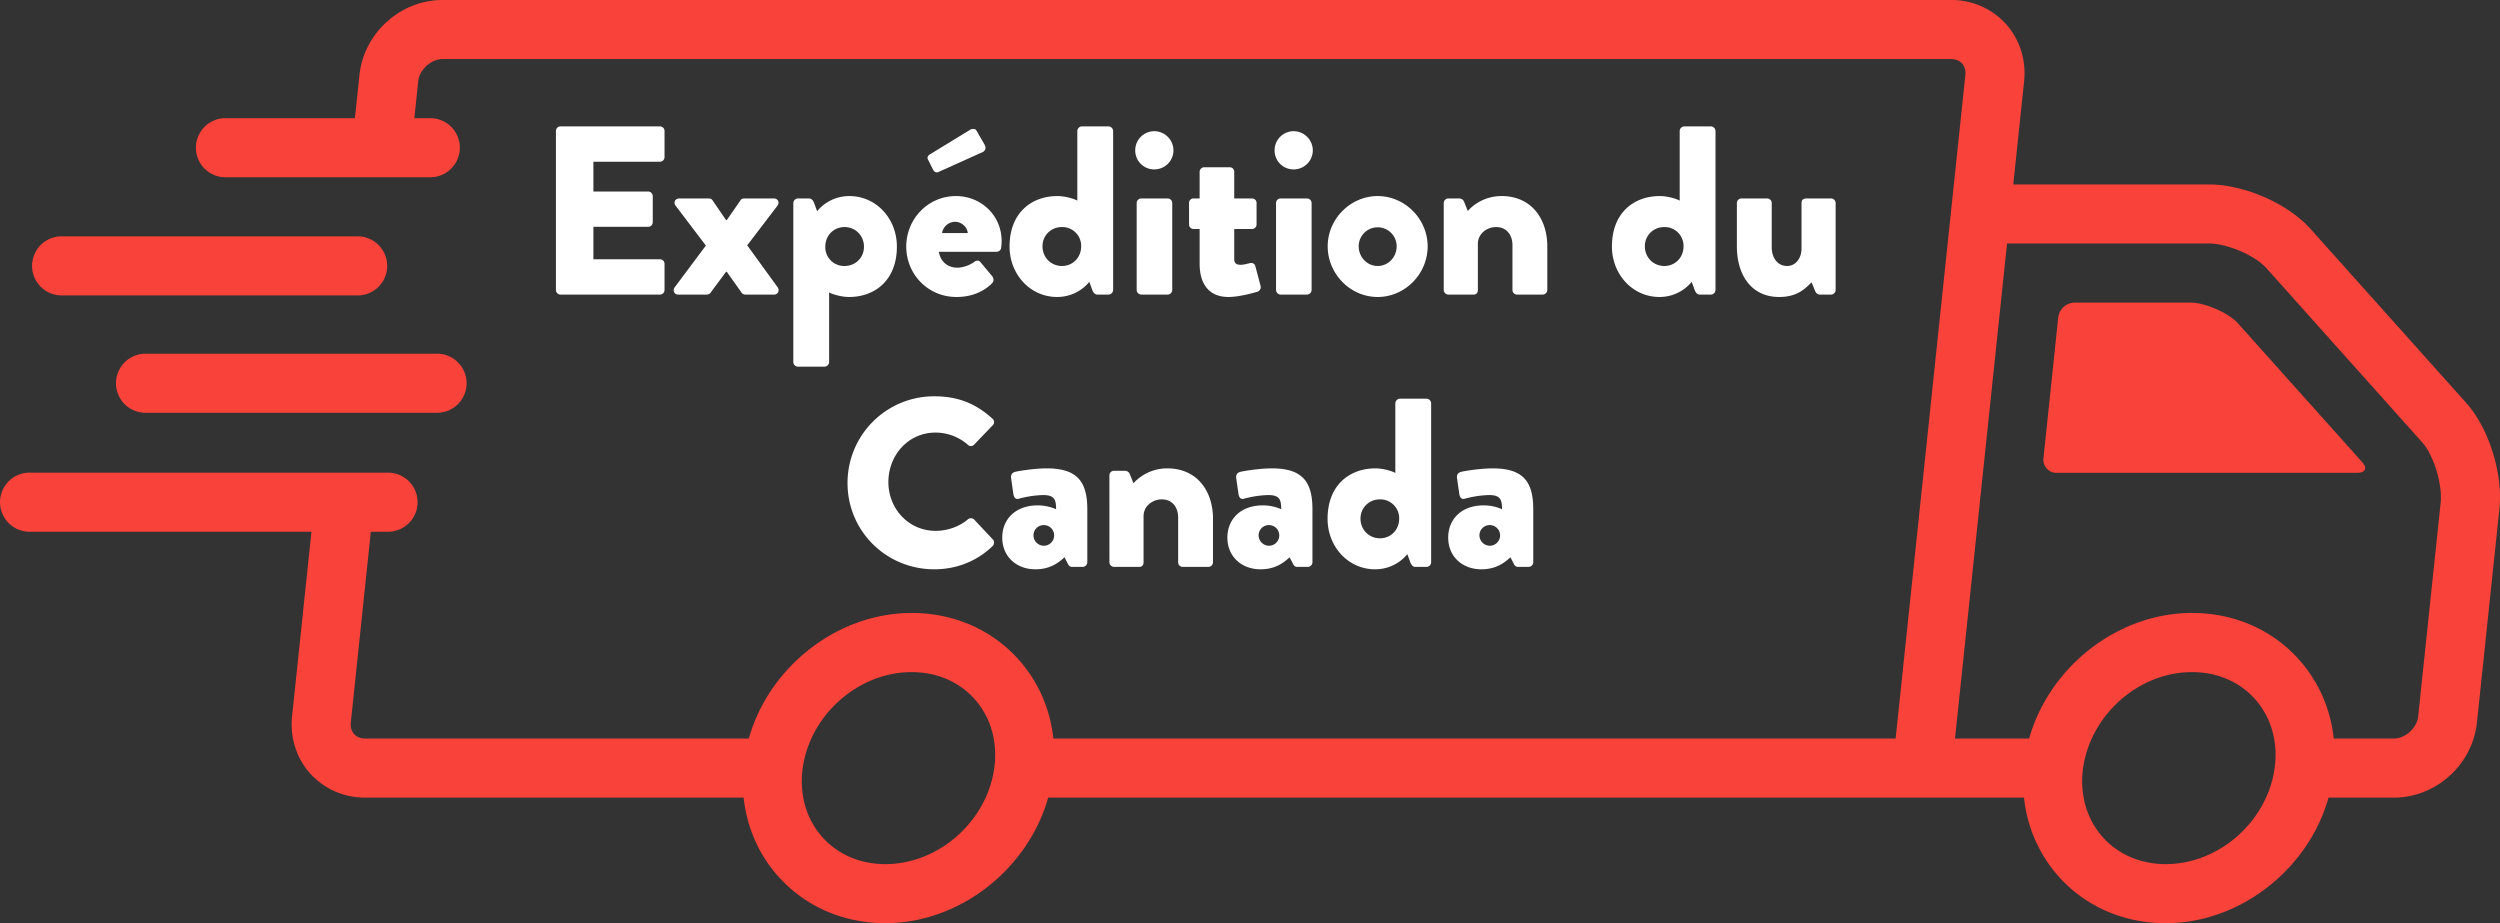 <svg xmlns="http://www.w3.org/2000/svg" viewBox="0 0 3121.4 1152.64"><rect x="0" y="0" width="3121.4" height="1152.64" fill="#333333" stroke="none"/><defs><style>.cls-1{fill:#f9423a;}.cls-2{fill:#fff;}</style></defs><g id="Layer_2" data-name="Layer 2"><g id="Layer_1-2" data-name="Layer 1"><g id="Layer_2-2" data-name="Layer 2"><g id="Layer_1-2-2" data-name="Layer 1-2"><path class="cls-1" d="M3079.4,503.26,2884.59,285.54c-28.17-31.49-82.63-55.26-126.65-55.26H2513.69l13.54-128.83c2.78-26.37-5.51-52.44-22.73-71.54A91.6,91.6,0,0,0,2436.21,0H552.58c-52.66,0-98.25,41.17-103.8,93.76l-5.65,53.78H280.87a36.89,36.89,0,0,0,0,73.77h257a36.89,36.89,0,0,0,0-73.77H517.33l4.85-46.07c1.53-14.5,16-27.7,30.4-27.7H2436.21c7.06,0,11.22,3,13.45,5.51s5,7.2,4.2,14.48L2366.8,922.13H1315.22c-4-37.1-18.88-71.32-43.75-99-33.57-37.26-80.86-57.81-133.17-57.81-93.44,0-178.3,67.82-203.37,156.76H455.66c-7,0-11.2-3-13.47-5.51s-5-7.21-4.19-14.48L463,663.9h22.1a36.89,36.89,0,0,0,0-73.77H36.28a36.89,36.89,0,0,0,0,73.77H388.86l-24.2,230.48c-2.78,26.36,5.51,52.43,22.71,71.55a91.9,91.9,0,0,0,68.31,29.92H928.45c4,37.1,18.87,71.32,43.76,98.95,33.57,37.26,80.85,57.81,133.15,57.81,93.48,0,178.32-67.83,203.38-156.76H2527.05c4,37.1,18.91,71.34,43.77,99,33.57,37.26,80.88,57.79,133.18,57.79,93.46,0,178.34-67.85,203.36-156.76h81.48c52.7,0,98.26-41.17,103.77-93.76l28.06-266.77C3125.28,591.49,3107.56,534.71,3079.4,503.26ZM1241.9,955.16a131.64,131.64,0,0,1-11.31,40.74c-21.92,48.23-71.38,83-125.25,83-31.12,0-58.92-11.89-78.34-33.43a100.53,100.53,0,0,1-24.06-49.56,115.91,115.91,0,0,1-1.19-33A132.8,132.8,0,0,1,1013,922.17c22-48.23,71.39-83,125.26-83,31.12,0,59,11.88,78.35,33.42a100.51,100.51,0,0,1,24.08,49.57A115.55,115.55,0,0,1,1241.9,955.16Zm1598.6,0a131.54,131.54,0,0,1-11.25,40.74c-21.94,48.23-71.4,83-125.25,83-31.14,0-58.93-11.89-78.34-33.39a101,101,0,0,1-24.08-49.6,116.27,116.27,0,0,1-1.21-33,133.45,133.45,0,0,1,11.3-40.74c22-48.23,71.39-83,125.27-83,31.15,0,58.93,11.88,78.31,33.42a100.26,100.26,0,0,1,24.08,49.57A114.11,114.11,0,0,1,2840.5,955.16Zm206.8-327.5-28.06,266.79c-1.51,14.48-16,27.68-30.4,27.68h-75c-4-37.1-18.86-71.3-43.77-99-33.55-37.26-80.83-57.81-133.15-57.81-93.45,0-178.33,67.82-203.39,156.76h-92.59l65-618.08h252c22.73,0,57.57,14.9,71.69,30.69L3024.4,552.45c14.18,15.81,25.31,52.37,22.9,75.21Z"/><path class="cls-1" d="M2793.57,403c-11-12.25-40.78-25.18-58.05-25.18H2590.21a21,21,0,0,0-20.38,18.44L2551.4,571.92a16.31,16.31,0,0,0,14,18.3,16.13,16.13,0,0,0,2.5.14h375c10.19,0,13.21-5.82,6.77-13Z"/><path class="cls-1" d="M76.33,368.85H447.16a36.89,36.89,0,0,0,0-73.77H76.33a36.89,36.89,0,0,0,0,73.77Z"/><path class="cls-1" d="M181.1,441.62a36.89,36.89,0,0,0,0,73.77h364a36.89,36.89,0,1,0,1.22-73.77Z"/><path class="cls-2" d="M694.12,163.5a5.7,5.7,0,0,1,5.7-5.7H824a5.7,5.7,0,0,1,5.7,5.7h0v32.7a5.7,5.7,0,0,1-5.7,5.7H740.9v37.2h68.4a5.9,5.9,0,0,1,5.7,5.7v32.7a5.7,5.7,0,0,1-5.7,5.7H740.9v40.5H824a5.7,5.7,0,0,1,5.7,5.7h0v32.7a5.7,5.7,0,0,1-5.7,5.7H699.82a5.7,5.7,0,0,1-5.7-5.7h0Z"/><path class="cls-2" d="M842.32,358.8l39-52.2-37.8-49.8c-3-3.9-.6-9,4.5-9h36.9a5.36,5.36,0,0,1,4.8,2.4l16.8,24.6h.9l17.1-24.6c.6-1.2,1.8-2.4,4.8-2.4h36.9c5.1,0,7.5,5.1,4.5,9l-37.8,49.5L971,358.8c2.7,3.9.3,9-4.5,9H930.2a5.87,5.87,0,0,1-4.5-2.7l-18.3-25.8h-.9c-6,8.4-14.1,18.9-19.2,26.1a6.19,6.19,0,0,1-4.8,2.4H846.8C841.72,367.8,839.62,362.7,842.32,358.8Z"/><path class="cls-2" d="M1035.21,452.1a5.88,5.88,0,0,1-5.69,5.7H996.21a5.9,5.9,0,0,1-5.7-5.7V253.5a5.92,5.92,0,0,1,5.7-5.7h14.11c3,0,5.1,2.7,6.3,6l3.59,9.9a52,52,0,0,1,40.21-18.9c33.9,0,59.4,28.5,59.4,63,0,42.3-27.6,63-59.7,63-10.2,0-21.3-3.6-24.91-5.7Zm19.21-120c13.8,0,24.3-10.5,24.3-24,0-13.8-10.5-24.6-24.3-24.6s-24,10.8-24,24.6a23.51,23.51,0,0,0,23,24Z"/><path class="cls-2" d="M1193.61,244.8c30.6,0,57,23.4,57,56.4a73.2,73.2,0,0,1-.6,8.1,5.8,5.8,0,0,1-5.7,5.1h-72c.9,8.1,7.5,19.8,23.1,19.8,7.5,0,16.2-3.6,21-7.2,2.7-2.1,5.7-2.1,7.5,0l15,18c1.8,2.4,2.4,6-.3,8.7-10.5,10.5-25.5,17.1-44.4,17.1-35.7,0-62.7-28.5-62.7-63C1131.51,273.9,1158.21,244.8,1193.61,244.8Zm-28.8-33.3-6.3-12.6c-1.2-2.4.3-4.5,1.8-5.7l51-31.2c1.8-1.2,6.3-1.8,7.8.9l10.2,17.7c2.4,4.5.6,7.5-1.8,9l-54.6,24.6c-3.91,2.4-6.6.3-8.1-2.7Zm43.5,79.5c-.6-7.8-8.1-14.1-15.9-14.1a16.73,16.73,0,0,0-16.2,14.1Z"/><path class="cls-2" d="M1320.21,244.8c10.2,0,21.3,3.6,24.9,5.7v-87a5.92,5.92,0,0,1,5.7-5.7h33.3a5.9,5.9,0,0,1,5.7,5.7V362.1a5.89,5.89,0,0,1-5.7,5.7H1370c-3,0-5.1-2.7-6.3-6l-3.6-9.9a51.89,51.89,0,0,1-40.2,18.9c-33.9,0-59.4-28.5-59.4-63C1260.51,265.5,1288.11,244.8,1320.21,244.8Zm5.7,87.3c13.8,0,24-10.8,24-24.6a23.51,23.51,0,0,0-23-24h-1c-13.8,0-24.3,10.5-24.3,24,0,13.8,10.5,24.6,24.3,24.6Z"/><path class="cls-2" d="M1417.41,187.8a23.83,23.83,0,0,1,23.64-24h.06a24.07,24.07,0,0,1,24,24,23.81,23.81,0,0,1-23.94,23.7h-.06a23.56,23.56,0,0,1-23.7-23.42Zm1.8,65.7a5.7,5.7,0,0,1,5.7-5.7h33a5.7,5.7,0,0,1,5.7,5.7V362.1a5.89,5.89,0,0,1-5.7,5.7h-33a5.9,5.9,0,0,1-5.7-5.7Z"/><path class="cls-2" d="M1497.81,285.9H1490a5.64,5.64,0,0,1-5.4-5.7V253.5a5.45,5.45,0,0,1,5.2-5.69h8V214.5a5.92,5.92,0,0,1,5.7-5.7h32.1a5.64,5.64,0,0,1,5.4,5.7v33.3h22.2a5.52,5.52,0,0,1,5.7,5.34,2.16,2.16,0,0,1,0,.36v26.7a5.7,5.7,0,0,1-5.7,5.7H1541v37.5c0,6.6,4.5,7.2,8.1,7.2,4.2,0,8.7-1.5,11.7-2.1s5.7.6,6.6,3.9l6.6,24.9a6,6,0,0,1-3.9,6.9s-21.3,6.6-36.3,6.6c-22.8,0-36-14.4-36-41.7Z"/><path class="cls-2" d="M1591.41,187.8a23.83,23.83,0,0,1,23.64-24h.06a24.07,24.07,0,0,1,24,24,23.81,23.81,0,0,1-23.94,23.7h-.06a23.56,23.56,0,0,1-23.7-23.42Zm1.8,65.7a5.7,5.7,0,0,1,5.7-5.7h33a5.7,5.7,0,0,1,5.7,5.7V362.1a5.89,5.89,0,0,1-5.7,5.7h-33a5.9,5.9,0,0,1-5.7-5.7Z"/><path class="cls-2" d="M1720.11,244.8c34.2,0,62.4,28.8,62.4,62.7,0,34.5-28.2,63.3-62.4,63.3s-62.4-28.8-62.4-63.3C1657.71,273.6,1685.91,244.8,1720.11,244.8Zm0,87.3c13.2,0,23.7-11.1,23.7-24.6a23.7,23.7,0,0,0-47.4,0C1696.41,321,1706.91,332.1,1720.11,332.1Z"/><path class="cls-2" d="M1802.6,253.5a5.7,5.7,0,0,1,5.7-5.7h14.1a6.65,6.65,0,0,1,5.4,3.6l4.8,12a56.59,56.59,0,0,1,42.3-18.6c37.2,0,57,28.5,57,62.7v54.6a5.89,5.89,0,0,1-5.7,5.7h-32.1a5.7,5.7,0,0,1-5.7-5.7V306c0-12-6.9-22.5-20.4-22.5-12,0-22.8,8.7-22.8,21v57.6c0,2.7-1.2,5.7-5.4,5.7h-31.5a5.9,5.9,0,0,1-5.7-5.7Z"/><path class="cls-2" d="M2072.3,244.8c10.2,0,21.3,3.6,24.9,5.7v-87a5.92,5.92,0,0,1,5.7-5.7h33.3a5.9,5.9,0,0,1,5.7,5.7V362.1a5.89,5.89,0,0,1-5.7,5.7h-14.1c-3,0-5.1-2.7-6.3-6l-3.6-9.9a51.89,51.89,0,0,1-40.2,18.9c-33.9,0-59.4-28.5-59.4-63C2012.6,265.5,2040.2,244.8,2072.3,244.8Zm5.7,87.3c13.8,0,24-10.8,24-24.6a23.51,23.51,0,0,0-23-24h-1c-13.8,0-24.3,10.5-24.3,24C2053.7,321.3,2064.2,332.1,2078,332.1Z"/><path class="cls-2" d="M2168.6,253.5a5.7,5.7,0,0,1,5.7-5.7h32.1a5.7,5.7,0,0,1,5.7,5.7V309c0,12.3,6.9,23.1,19.2,23.1,11.7,0,18-11.1,18-21.3V253.5c0-4.8,3.3-5.7,6.3-5.7h30.6a5.7,5.7,0,0,1,5.7,5.7V362.1a5.89,5.89,0,0,1-5.7,5.7h-14.1c-2.7,0-4.8-2.1-5.7-4.2l-4.5-11.1c-7.8,7.5-17.4,18.3-40.5,18.3-35.7,0-52.8-28.8-52.8-63Z"/><path class="cls-2" d="M1166.47,494.8c30,0,52.2,9.3,72.6,27.9a5.58,5.58,0,0,1,.82,7.85,4.51,4.51,0,0,1-.52.55L1216,555.4a5.25,5.25,0,0,1-7.42.08l-.08-.08a61.29,61.29,0,0,0-40.5-15.3c-33.9,0-58.8,28.2-58.8,61.8,0,33.3,25.2,60.9,59.1,60.9,14.1,0,29.4-5.1,40.2-14.4,2.1-1.8,6-1.8,7.8.3l23.4,24.9c2.1,2.1,1.8,6-.3,8.1-20.4,19.8-46.2,29.1-72.9,29.1-60,0-108.3-47.7-108.3-107.7A108.06,108.06,0,0,1,1166,494.8Z"/><path class="cls-2" d="M1295.47,631a56.31,56.31,0,0,1,23.1,4.8c0-11.7-1.8-17.7-16.2-17.7a127.45,127.45,0,0,0-30,4.5c-4.5,1.5-6.6-1.8-7.2-6.3l-2.7-18.9c-.9-5.1,1.8-7.2,4.5-8.1s23.7-4.5,39.9-4.5c37.2,0,50.7,15.6,50.7,51v66.3a5.89,5.89,0,0,1-5.7,5.7h-13.2c-1.8,0-3.9-.6-5.4-3.9l-4.2-8.1c-6.9,6.3-17.4,15-36.3,15-23.7,0-41.4-15.9-41.4-39.6C1251.37,648.1,1268.17,631,1295.47,631Zm7.8,50.4a12.9,12.9,0,1,0,0-25.8h0a12.74,12.74,0,0,0-12.9,12.58v0A13.07,13.07,0,0,0,1303.27,681.4Z"/><path class="cls-2" d="M1385.16,593.5a5.7,5.7,0,0,1,5.7-5.7H1405a6.65,6.65,0,0,1,5.4,3.6l4.8,12a56.59,56.59,0,0,1,42.3-18.6c37.2,0,57,28.5,57,62.7v54.6a5.89,5.89,0,0,1-5.7,5.7h-32.1a5.7,5.7,0,0,1-5.7-5.7V646c0-12-6.9-22.5-20.4-22.5-12,0-22.8,8.7-22.8,21v57.6c0,2.7-1.2,5.7-5.4,5.7h-31.5a5.9,5.9,0,0,1-5.7-5.7Z"/><path class="cls-2" d="M1576.56,631a56.31,56.31,0,0,1,23.1,4.8c0-11.7-1.8-17.7-16.2-17.7a127.45,127.45,0,0,0-30,4.5c-4.5,1.5-6.6-1.8-7.2-6.3l-2.7-18.9c-.9-5.1,1.8-7.2,4.5-8.1s23.7-4.5,39.9-4.5c37.2,0,50.7,15.6,50.7,51v66.3a5.89,5.89,0,0,1-5.7,5.7h-13.2c-1.8,0-3.9-.6-5.4-3.9l-4.2-8.1c-6.9,6.3-17.4,15-36.3,15-23.7,0-41.4-15.9-41.4-39.6C1532.46,648.1,1549.26,631,1576.56,631Zm7.8,50.4a12.9,12.9,0,1,0,0-25.8h0a12.74,12.74,0,0,0-12.9,12.58v0a13.07,13.07,0,0,0,12.9,13.2Z"/><path class="cls-2" d="M1717.26,584.8c10.2,0,21.3,3.6,24.9,5.7v-87a5.92,5.92,0,0,1,5.7-5.7h33.3a5.9,5.9,0,0,1,5.7,5.7V702.1a5.89,5.89,0,0,1-5.7,5.7h-14.1c-3,0-5.1-2.7-6.3-6l-3.6-9.9a51.89,51.89,0,0,1-40.2,18.9c-33.9,0-59.4-28.5-59.4-63C1657.56,605.5,1685.16,584.8,1717.26,584.8Zm5.7,87.3c13.8,0,24-10.8,24-24.6a23.51,23.51,0,0,0-23-24h-1c-13.8,0-24.3,10.5-24.3,24,0,13.8,10.5,24.6,24.34,24.6Z"/><path class="cls-2" d="M1852.26,631a56.31,56.31,0,0,1,23.1,4.8c0-11.7-1.8-17.7-16.2-17.7a127.45,127.45,0,0,0-30,4.5c-4.5,1.5-6.6-1.8-7.2-6.3l-2.7-18.9c-.9-5.1,1.8-7.2,4.5-8.1s23.7-4.5,39.9-4.5c37.2,0,50.7,15.6,50.7,51v66.3a5.89,5.89,0,0,1-5.7,5.7h-13.2c-1.8,0-3.9-.6-5.4-3.9l-4.2-8.1c-6.9,6.3-17.4,15-36.3,15-23.7,0-41.4-15.9-41.4-39.6C1808.16,648.1,1825,631,1852.26,631Zm7.8,50.4a12.9,12.9,0,1,0,0-25.8h0a12.74,12.74,0,0,0-12.9,12.58v0A13.07,13.07,0,0,0,1860.06,681.4Z"/></g></g></g></g></svg>